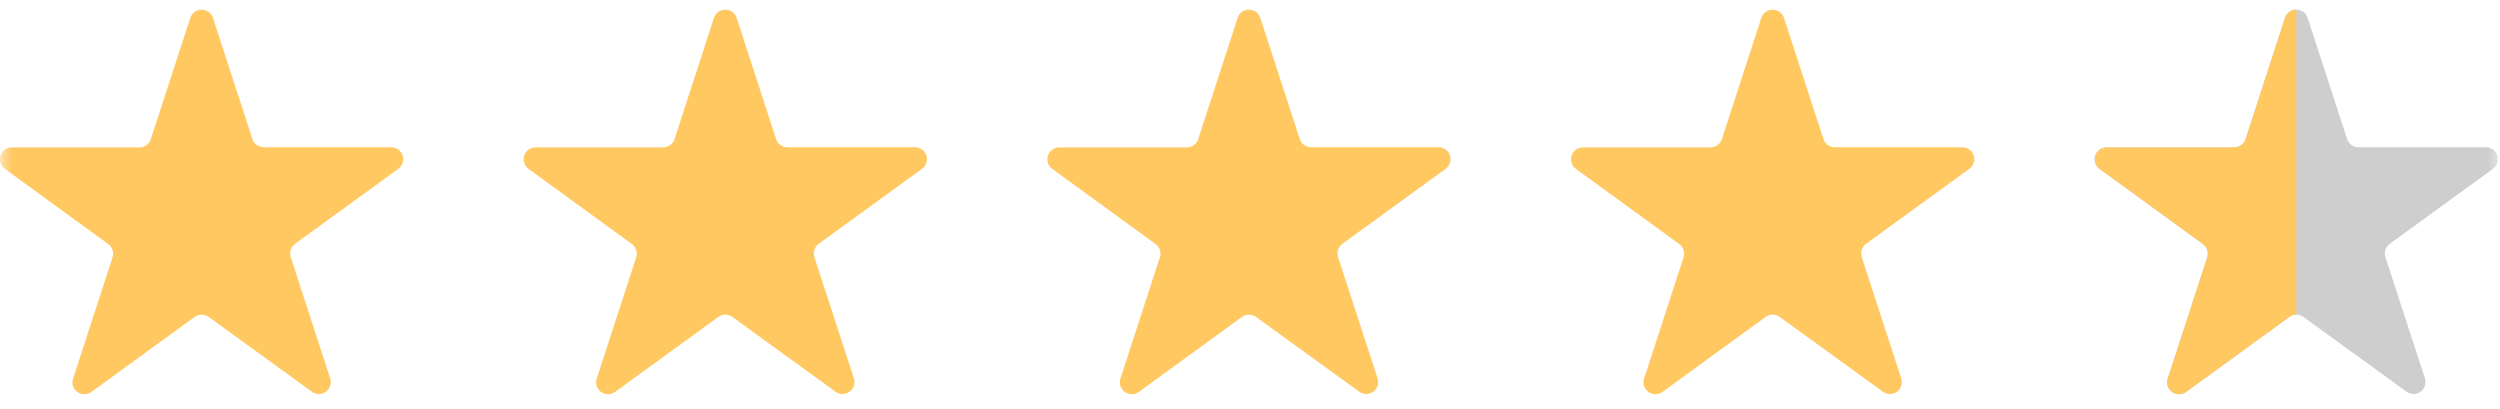 <svg width="104" height="17" viewBox="0 0 104 17" fill="none" xmlns="http://www.w3.org/2000/svg">
<g clip-path="url(#clip0_1_310)">
<mask id="mask0_1_310" style="mask-type:luminance" maskUnits="userSpaceOnUse" x="0" y="0" width="104" height="17">
<path d="M104 0H0V17H104V0Z" fill="white"/>
</mask>
<g mask="url(#mask0_1_310)">
<path d="M7.918 0.737C7.951 0.639 8.014 0.554 8.098 0.493C8.182 0.432 8.284 0.4 8.387 0.4C8.491 0.4 8.592 0.432 8.676 0.493C8.76 0.554 8.824 0.639 8.857 0.737L10.499 5.783C10.532 5.883 10.594 5.969 10.679 6.031C10.763 6.092 10.864 6.125 10.969 6.126H16.28C16.384 6.126 16.486 6.159 16.571 6.221C16.655 6.282 16.718 6.369 16.75 6.468C16.782 6.567 16.783 6.674 16.75 6.774C16.718 6.873 16.655 6.96 16.571 7.021L12.274 10.143C12.189 10.204 12.126 10.291 12.094 10.39C12.062 10.49 12.062 10.597 12.094 10.697L13.737 15.742C13.769 15.842 13.769 15.949 13.737 16.048C13.705 16.148 13.642 16.234 13.557 16.296C13.473 16.357 13.371 16.39 13.267 16.39C13.162 16.391 13.06 16.358 12.976 16.296L8.682 13.185C8.597 13.123 8.494 13.089 8.388 13.089C8.283 13.089 8.18 13.123 8.095 13.185L3.8 16.306C3.716 16.367 3.614 16.4 3.509 16.4C3.405 16.4 3.303 16.367 3.218 16.305C3.134 16.244 3.071 16.157 3.039 16.058C3.006 15.958 3.006 15.851 3.039 15.752L4.681 10.706C4.714 10.607 4.714 10.499 4.682 10.4C4.649 10.3 4.586 10.214 4.502 10.152L0.203 7.026C0.119 6.964 0.056 6.878 0.024 6.778C-0.008 6.679 -0.008 6.572 0.024 6.473C0.057 6.373 0.119 6.287 0.204 6.225C0.288 6.164 0.39 6.131 0.494 6.131H5.806C5.91 6.13 6.012 6.097 6.096 6.035C6.18 5.974 6.243 5.887 6.275 5.788L7.918 0.737Z" fill="#FFC861"/>
<path d="M29.703 0.737C29.736 0.639 29.799 0.554 29.883 0.493C29.967 0.432 30.068 0.4 30.172 0.4C30.276 0.4 30.377 0.432 30.461 0.493C30.545 0.554 30.608 0.639 30.642 0.737L32.284 5.783C32.316 5.883 32.379 5.969 32.464 6.031C32.548 6.092 32.649 6.125 32.754 6.126H38.065C38.169 6.126 38.271 6.159 38.355 6.221C38.44 6.282 38.503 6.369 38.535 6.468C38.567 6.567 38.568 6.674 38.535 6.774C38.503 6.873 38.44 6.96 38.356 7.021L34.059 10.143C33.974 10.204 33.911 10.291 33.879 10.39C33.847 10.49 33.847 10.597 33.879 10.697L35.522 15.742C35.554 15.842 35.554 15.949 35.522 16.048C35.49 16.148 35.427 16.234 35.342 16.296C35.258 16.357 35.156 16.39 35.051 16.39C34.947 16.391 34.845 16.358 34.76 16.296L30.467 13.185C30.382 13.123 30.279 13.089 30.173 13.089C30.068 13.089 29.965 13.123 29.88 13.185L25.585 16.306C25.5 16.367 25.399 16.4 25.294 16.4C25.19 16.4 25.088 16.367 25.003 16.305C24.919 16.244 24.856 16.157 24.823 16.058C24.791 15.958 24.791 15.851 24.823 15.752L26.466 10.706C26.499 10.607 26.499 10.499 26.467 10.4C26.434 10.3 26.371 10.214 26.287 10.152L21.988 7.026C21.904 6.964 21.841 6.878 21.809 6.778C21.777 6.679 21.777 6.572 21.809 6.473C21.841 6.373 21.904 6.287 21.989 6.225C22.073 6.164 22.175 6.131 22.279 6.131H27.59C27.695 6.13 27.797 6.097 27.881 6.035C27.965 5.974 28.028 5.887 28.06 5.788L29.703 0.737Z" fill="#FFC861"/>
<path d="M51.488 0.737C51.521 0.639 51.584 0.554 51.668 0.493C51.752 0.432 51.853 0.4 51.957 0.4C52.061 0.4 52.162 0.432 52.246 0.493C52.33 0.554 52.393 0.639 52.426 0.737L54.069 5.783C54.102 5.883 54.164 5.969 54.248 6.031C54.333 6.092 54.434 6.125 54.539 6.126H59.85C59.954 6.126 60.056 6.159 60.14 6.221C60.225 6.282 60.288 6.369 60.32 6.468C60.352 6.567 60.352 6.674 60.32 6.774C60.288 6.873 60.225 6.96 60.141 7.021L55.844 10.143C55.759 10.204 55.696 10.291 55.664 10.39C55.632 10.49 55.632 10.597 55.664 10.697L57.307 15.742C57.339 15.842 57.339 15.949 57.307 16.048C57.275 16.148 57.212 16.234 57.127 16.296C57.043 16.357 56.941 16.39 56.836 16.39C56.732 16.391 56.63 16.358 56.545 16.296L52.252 13.185C52.167 13.123 52.064 13.089 51.958 13.089C51.853 13.089 51.75 13.123 51.665 13.185L47.37 16.306C47.285 16.367 47.184 16.4 47.079 16.4C46.974 16.4 46.873 16.367 46.788 16.305C46.704 16.244 46.641 16.157 46.608 16.058C46.576 15.958 46.576 15.851 46.608 15.752L48.251 10.706C48.284 10.607 48.284 10.499 48.252 10.4C48.219 10.3 48.156 10.214 48.072 10.152L43.773 7.026C43.689 6.964 43.626 6.878 43.594 6.778C43.562 6.679 43.562 6.572 43.594 6.473C43.626 6.373 43.689 6.287 43.774 6.225C43.858 6.164 43.96 6.131 44.064 6.131H49.375C49.48 6.13 49.581 6.097 49.666 6.035C49.75 5.974 49.813 5.887 49.845 5.788L51.488 0.737Z" fill="#FFC861"/>
<path d="M73.273 0.737C73.306 0.639 73.369 0.554 73.453 0.493C73.537 0.432 73.638 0.4 73.742 0.4C73.846 0.4 73.947 0.432 74.031 0.493C74.115 0.554 74.178 0.639 74.211 0.737L75.854 5.783C75.886 5.883 75.949 5.969 76.033 6.031C76.118 6.092 76.219 6.125 76.324 6.126H81.635C81.739 6.126 81.841 6.159 81.925 6.221C82.01 6.282 82.073 6.369 82.105 6.468C82.137 6.567 82.137 6.674 82.105 6.774C82.073 6.873 82.01 6.96 81.926 7.021L77.629 10.143C77.544 10.204 77.481 10.291 77.449 10.39C77.416 10.49 77.417 10.597 77.449 10.697L79.092 15.742C79.124 15.842 79.124 15.949 79.092 16.048C79.059 16.148 78.997 16.234 78.912 16.296C78.828 16.357 78.726 16.39 78.621 16.39C78.517 16.391 78.415 16.358 78.33 16.296L74.037 13.185C73.951 13.123 73.849 13.089 73.743 13.089C73.638 13.089 73.535 13.123 73.45 13.185L69.155 16.306C69.07 16.367 68.968 16.4 68.864 16.4C68.759 16.4 68.658 16.367 68.573 16.305C68.489 16.244 68.426 16.157 68.393 16.058C68.361 15.958 68.361 15.851 68.393 15.752L70.036 10.706C70.069 10.607 70.069 10.499 70.036 10.4C70.004 10.3 69.941 10.214 69.857 10.152L65.558 7.026C65.474 6.964 65.411 6.878 65.379 6.778C65.347 6.679 65.347 6.572 65.379 6.473C65.411 6.373 65.474 6.287 65.559 6.225C65.643 6.164 65.745 6.131 65.849 6.131H71.16C71.265 6.13 71.366 6.097 71.451 6.035C71.535 5.974 71.598 5.887 71.63 5.788L73.273 0.737Z" fill="#FFC861"/>
<path d="M95.058 0.737C95.091 0.639 95.154 0.554 95.238 0.493C95.322 0.432 95.423 0.4 95.527 0.4C95.631 0.4 95.732 0.432 95.816 0.493C95.9 0.554 95.963 0.639 95.996 0.737L97.639 5.783C97.671 5.883 97.734 5.969 97.819 6.031C97.903 6.092 98.004 6.125 98.109 6.126H103.42C103.524 6.126 103.626 6.159 103.711 6.221C103.795 6.282 103.858 6.369 103.89 6.468C103.922 6.567 103.922 6.674 103.89 6.774C103.858 6.873 103.795 6.96 103.711 7.021L99.414 10.143C99.329 10.204 99.266 10.291 99.234 10.39C99.202 10.49 99.202 10.597 99.234 10.697L100.877 15.742C100.909 15.842 100.909 15.949 100.877 16.048C100.845 16.148 100.782 16.234 100.697 16.296C100.613 16.357 100.511 16.39 100.406 16.39C100.302 16.391 100.2 16.358 100.115 16.296L95.822 13.185C95.737 13.123 95.634 13.089 95.528 13.089C95.423 13.089 95.32 13.123 95.235 13.185L90.94 16.306C90.855 16.367 90.754 16.4 90.649 16.4C90.544 16.4 90.443 16.367 90.358 16.305C90.274 16.244 90.211 16.157 90.178 16.058C90.146 15.958 90.146 15.851 90.178 15.752L91.821 10.706C91.854 10.607 91.854 10.499 91.822 10.4C91.789 10.3 91.726 10.214 91.642 10.152L87.343 7.026C87.259 6.964 87.196 6.878 87.164 6.778C87.132 6.679 87.132 6.572 87.164 6.473C87.196 6.373 87.259 6.287 87.344 6.225C87.428 6.164 87.53 6.131 87.634 6.131H92.945C93.05 6.13 93.151 6.097 93.236 6.035C93.32 5.974 93.383 5.887 93.415 5.788L95.058 0.737Z" fill="#CECECE"/>
<path d="M95.238 0.493C95.154 0.554 95.091 0.639 95.058 0.737L93.415 5.788C93.383 5.887 93.32 5.974 93.236 6.035C93.151 6.097 93.05 6.13 92.945 6.131H87.634C87.53 6.131 87.428 6.164 87.344 6.225C87.259 6.287 87.196 6.373 87.164 6.473C87.132 6.572 87.132 6.679 87.164 6.778C87.196 6.878 87.259 6.964 87.343 7.026L91.642 10.152C91.726 10.214 91.789 10.3 91.822 10.4C91.854 10.499 91.854 10.607 91.821 10.706L90.178 15.752C90.146 15.851 90.146 15.958 90.178 16.058C90.211 16.157 90.274 16.244 90.358 16.305C90.443 16.367 90.544 16.4 90.649 16.4C90.754 16.4 90.855 16.367 90.94 16.306L95.235 13.185C95.32 13.123 95.422 13.089 95.527 13.089V0.4C95.423 0.4 95.322 0.432 95.238 0.493Z" fill="#FFC861"/>
</g>
</g>
<defs>
<clipPath id="clip0_1_310">
<rect width="104" height="17" fill="white"/>
</clipPath>
</defs>
</svg>
